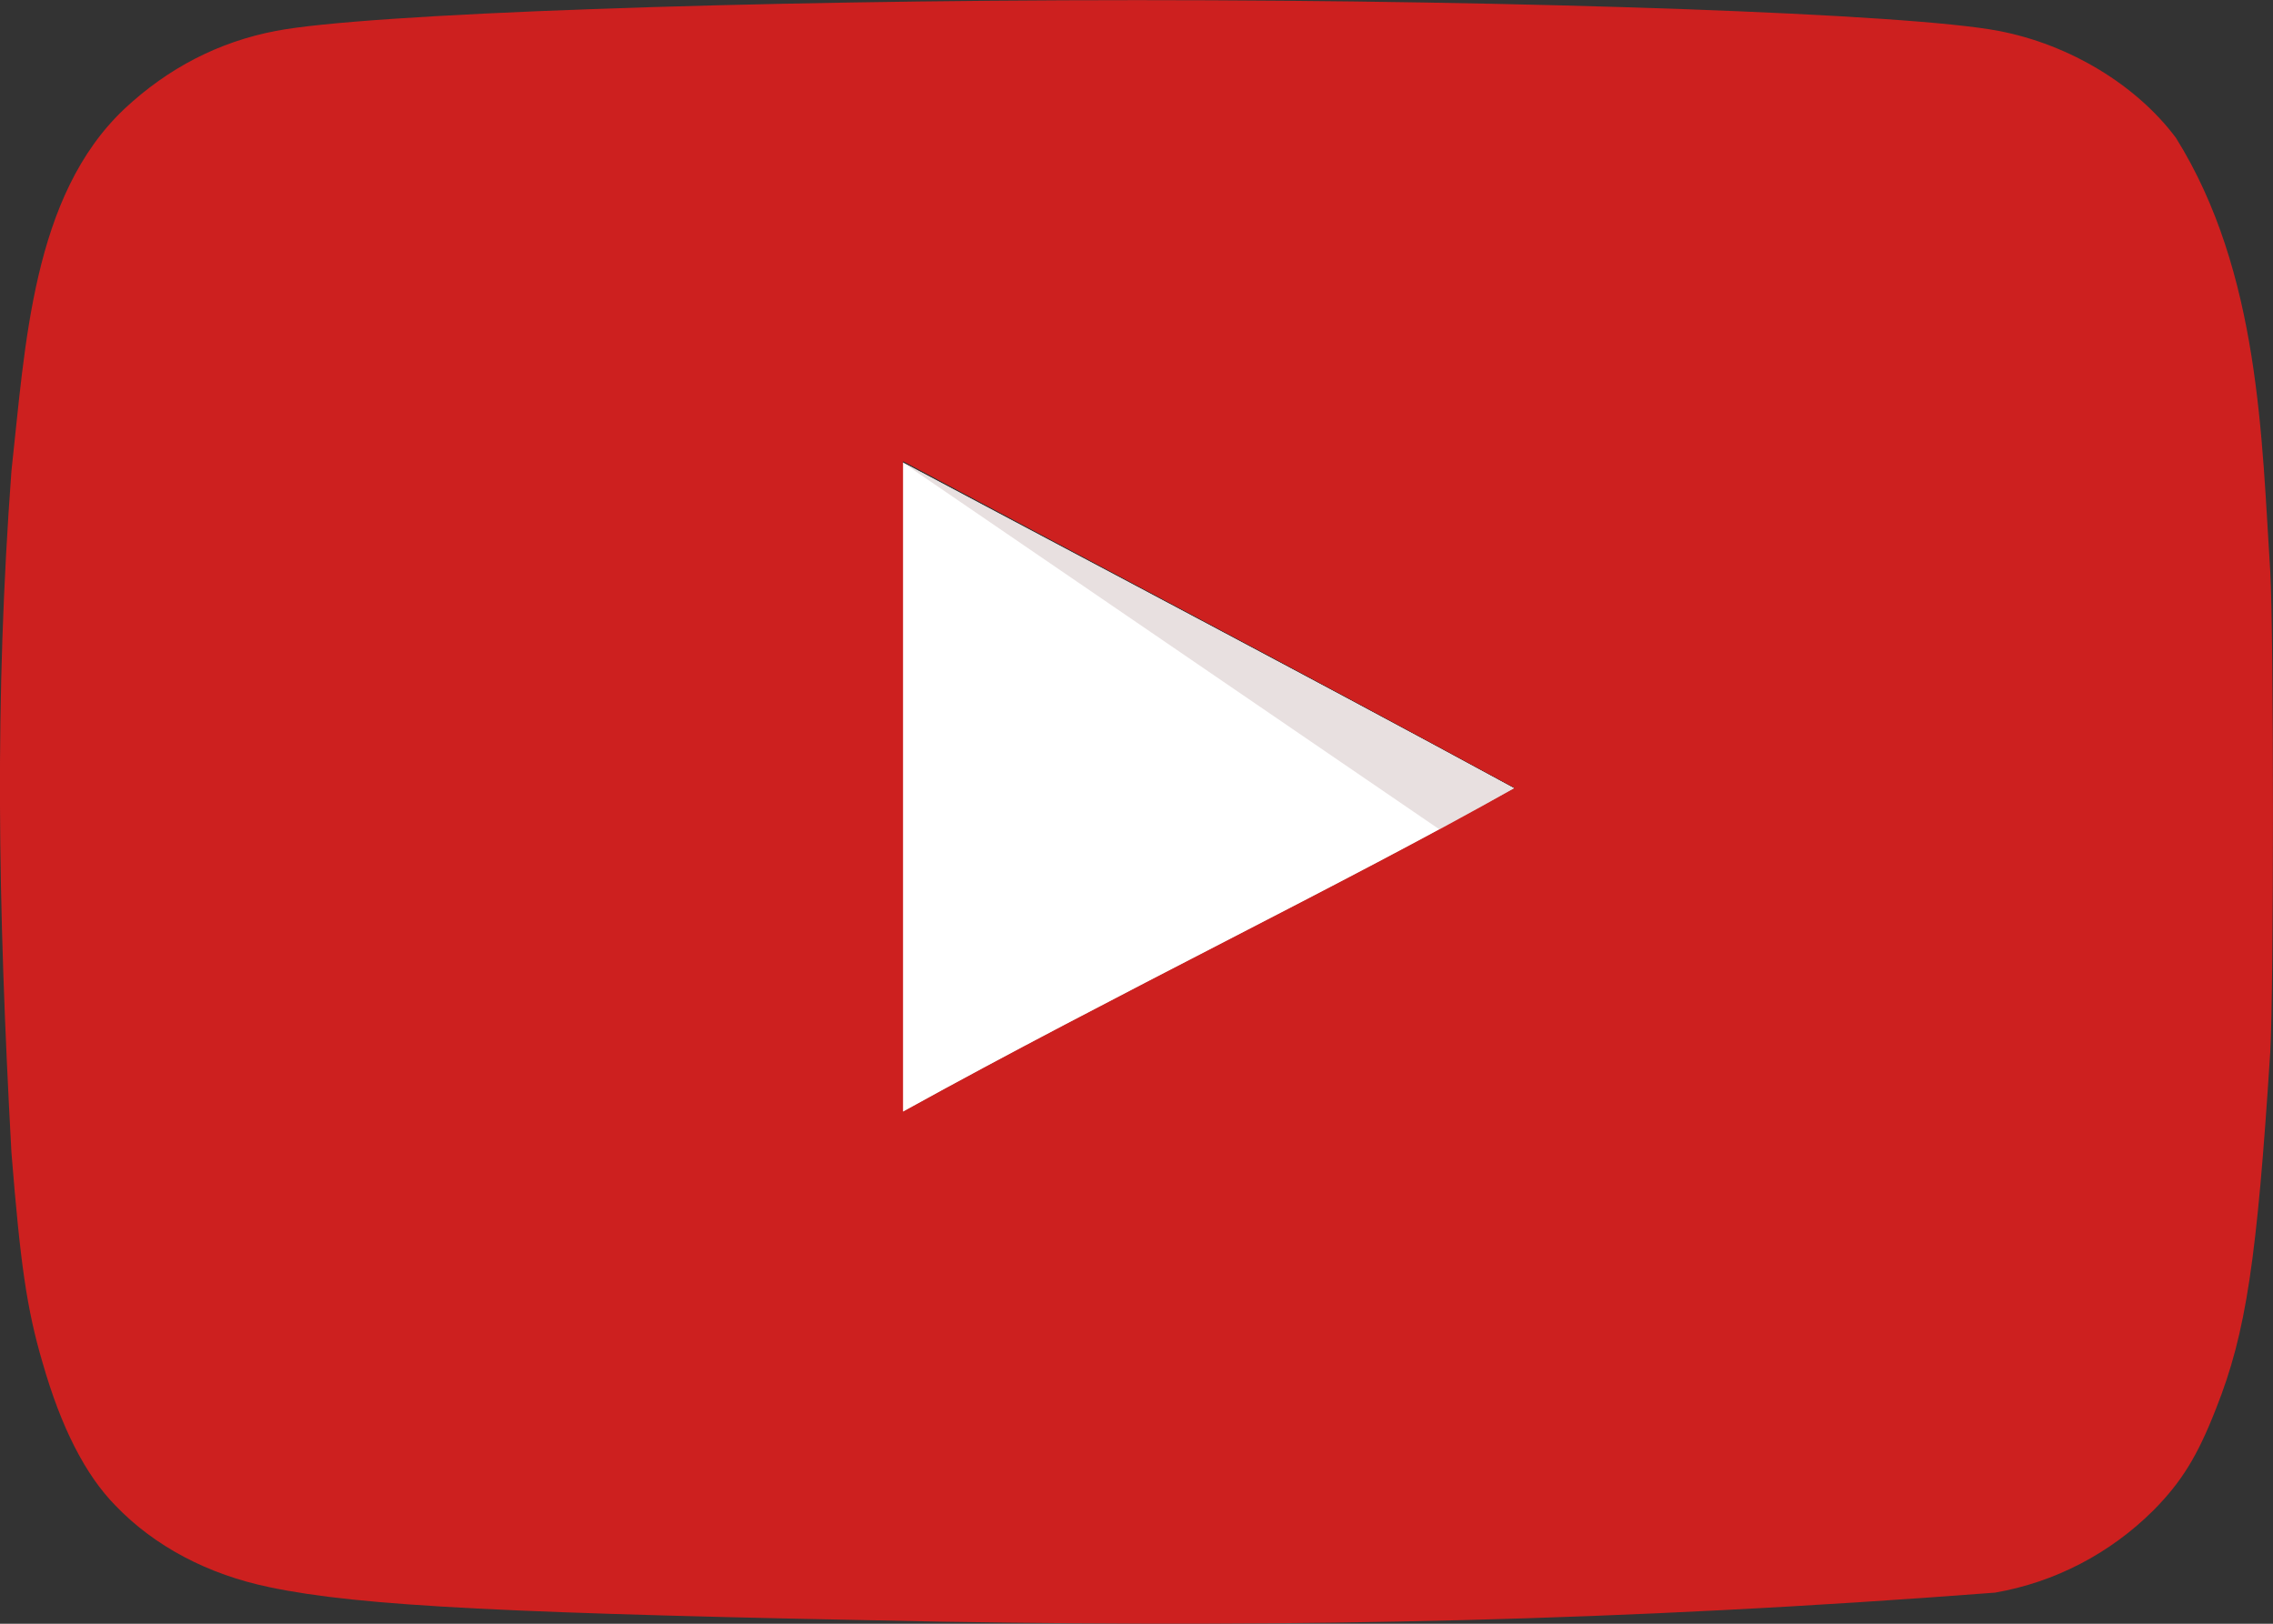 <svg width="35" height="25" viewBox="0 0 35 25" fill="none" xmlns="http://www.w3.org/2000/svg">
<rect x="0" y="0" width="35" height="25" fill="#333333" stroke="none"/>
<g clip-path="url(#clip0_133_607)">
<path d="M23.313 12.136C20.104 10.392 17.032 8.789 13.891 7.115V17.129C17.196 15.302 20.68 13.628 23.327 12.136H23.313Z" fill="white"/>
<path d="M23.313 12.136C20.104 10.392 13.891 7.115 13.891 7.115L22.175 12.777C22.175 12.777 20.666 13.628 23.313 12.136Z" fill="#E8E0E0"/>
<path d="M14.494 24.968C7.829 24.843 5.552 24.731 4.153 24.438C3.206 24.243 2.383 23.81 1.78 23.183C1.314 22.708 0.943 21.984 0.655 20.979C0.409 20.142 0.313 19.445 0.176 17.743C-0.034 13.903 -0.084 10.763 0.176 7.254C0.39 5.317 0.494 3.017 1.917 1.675C2.589 1.047 3.371 0.643 4.249 0.476C5.62 0.211 11.463 0.002 17.512 0.002C23.547 0.002 29.403 0.211 30.776 0.476C31.872 0.685 32.901 1.313 33.505 2.122C34.803 4.199 34.826 6.782 34.958 8.803C35.013 9.766 35.013 15.232 34.958 16.195C34.753 19.389 34.588 20.519 34.122 21.69C33.833 22.43 33.587 22.82 33.161 23.252C32.493 23.918 31.642 24.361 30.72 24.521C24.952 24.963 20.053 25.058 14.494 24.968ZM23.328 12.136C20.118 10.392 17.046 8.775 13.905 7.101V17.116C17.21 15.289 20.694 13.615 23.341 12.122L23.328 12.136Z" fill="#CD201F"/>
</g>
<defs>
<clipPath id="clip0_133_607">
<rect width="35" height="25" fill="white" transform="translate(-0.001 0)"/>
</clipPath>
</defs>
</svg>
